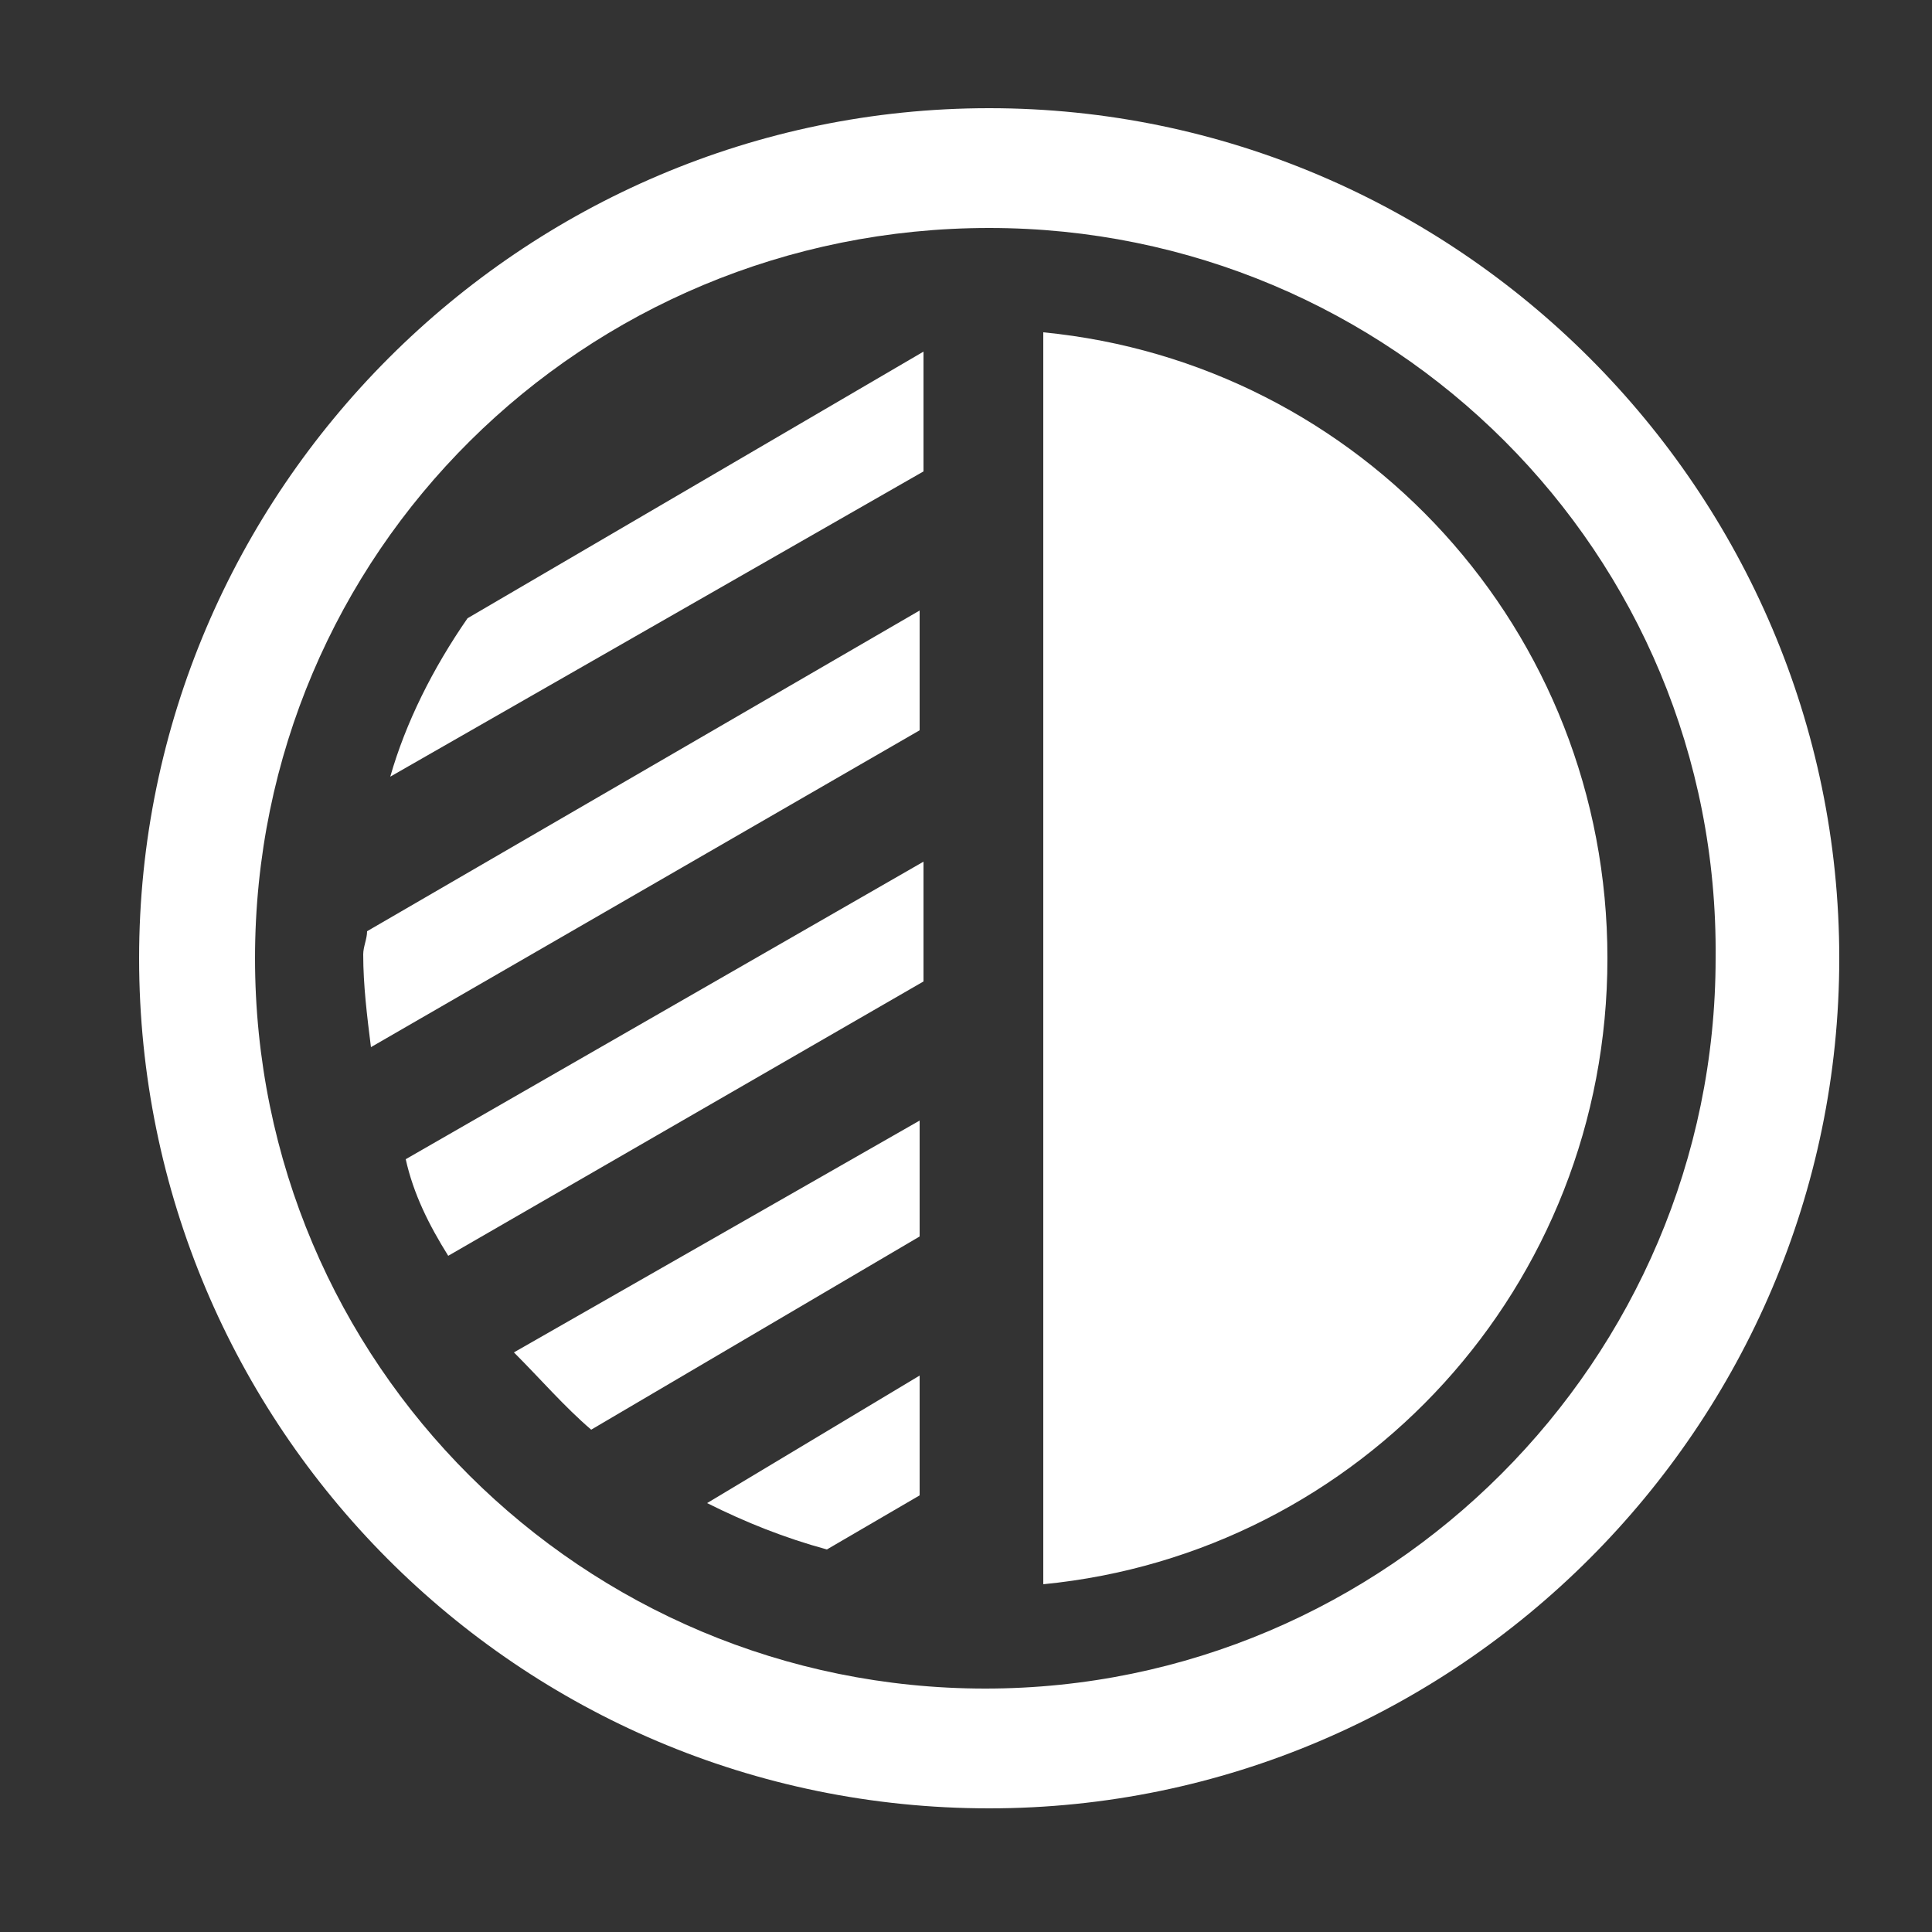 <?xml version="1.0" encoding="utf-8"?>
<!-- Generator: Adobe Illustrator 22.0.1, SVG Export Plug-In . SVG Version: 6.00 Build 0)  -->
<svg version="1.1" id="Layer_1" xmlns="http://www.w3.org/2000/svg" xmlns:xlink="http://www.w3.org/1999/xlink" x="0px" y="0px"
	 viewBox="0 0 50 50" style="enable-background:new 0 0 50 50;" xml:space="preserve">
<rect x="0" y="0" width="50" height="50" fill="#333333" stroke="none"/>
<style type="text/css">
	.st0{fill:#FFFFFF;}
</style>
<g>
	<path class="st0" d="M25.6,46.8c-12.2,0-22-9.9-22-22s9.9-22,22-22s22,9.9,22,22C47.6,36.9,37.7,46.8,25.6,46.8z M25.6,5.9
		c-10.5,0-19,8.4-19,18.9s8.5,18.9,18.9,18.9s18.9-8.5,18.9-18.9C44.5,14.3,36,5.9,25.6,5.9z"/>
	<path class="st0" d="M21.4,40.1l2.4-1.4v-3.1l-5.5,3.3C19.3,39.4,20.3,39.8,21.4,40.1z M15.3,37l8.5-5V29l-10.5,6
		C14,35.7,14.6,36.4,15.3,37z M11.6,32.5l12.3-7.1v-3.1l-13.4,7.7C10.7,30.9,11.1,31.7,11.6,32.5z M27,8.6v32.4
		c8.2-0.8,14.6-7.7,14.6-16.2S35.2,9.4,27,8.6z M10.1,20.1l13.8-7.9V9.1L12.1,16C11.2,17.3,10.5,18.7,10.1,20.1z M9.4,24.7
		c0,0.8,0.1,1.6,0.2,2.4l14.2-8.2v-3.1L9.5,24.1C9.5,24.3,9.4,24.5,9.4,24.7z"/>
</g>
</svg>
